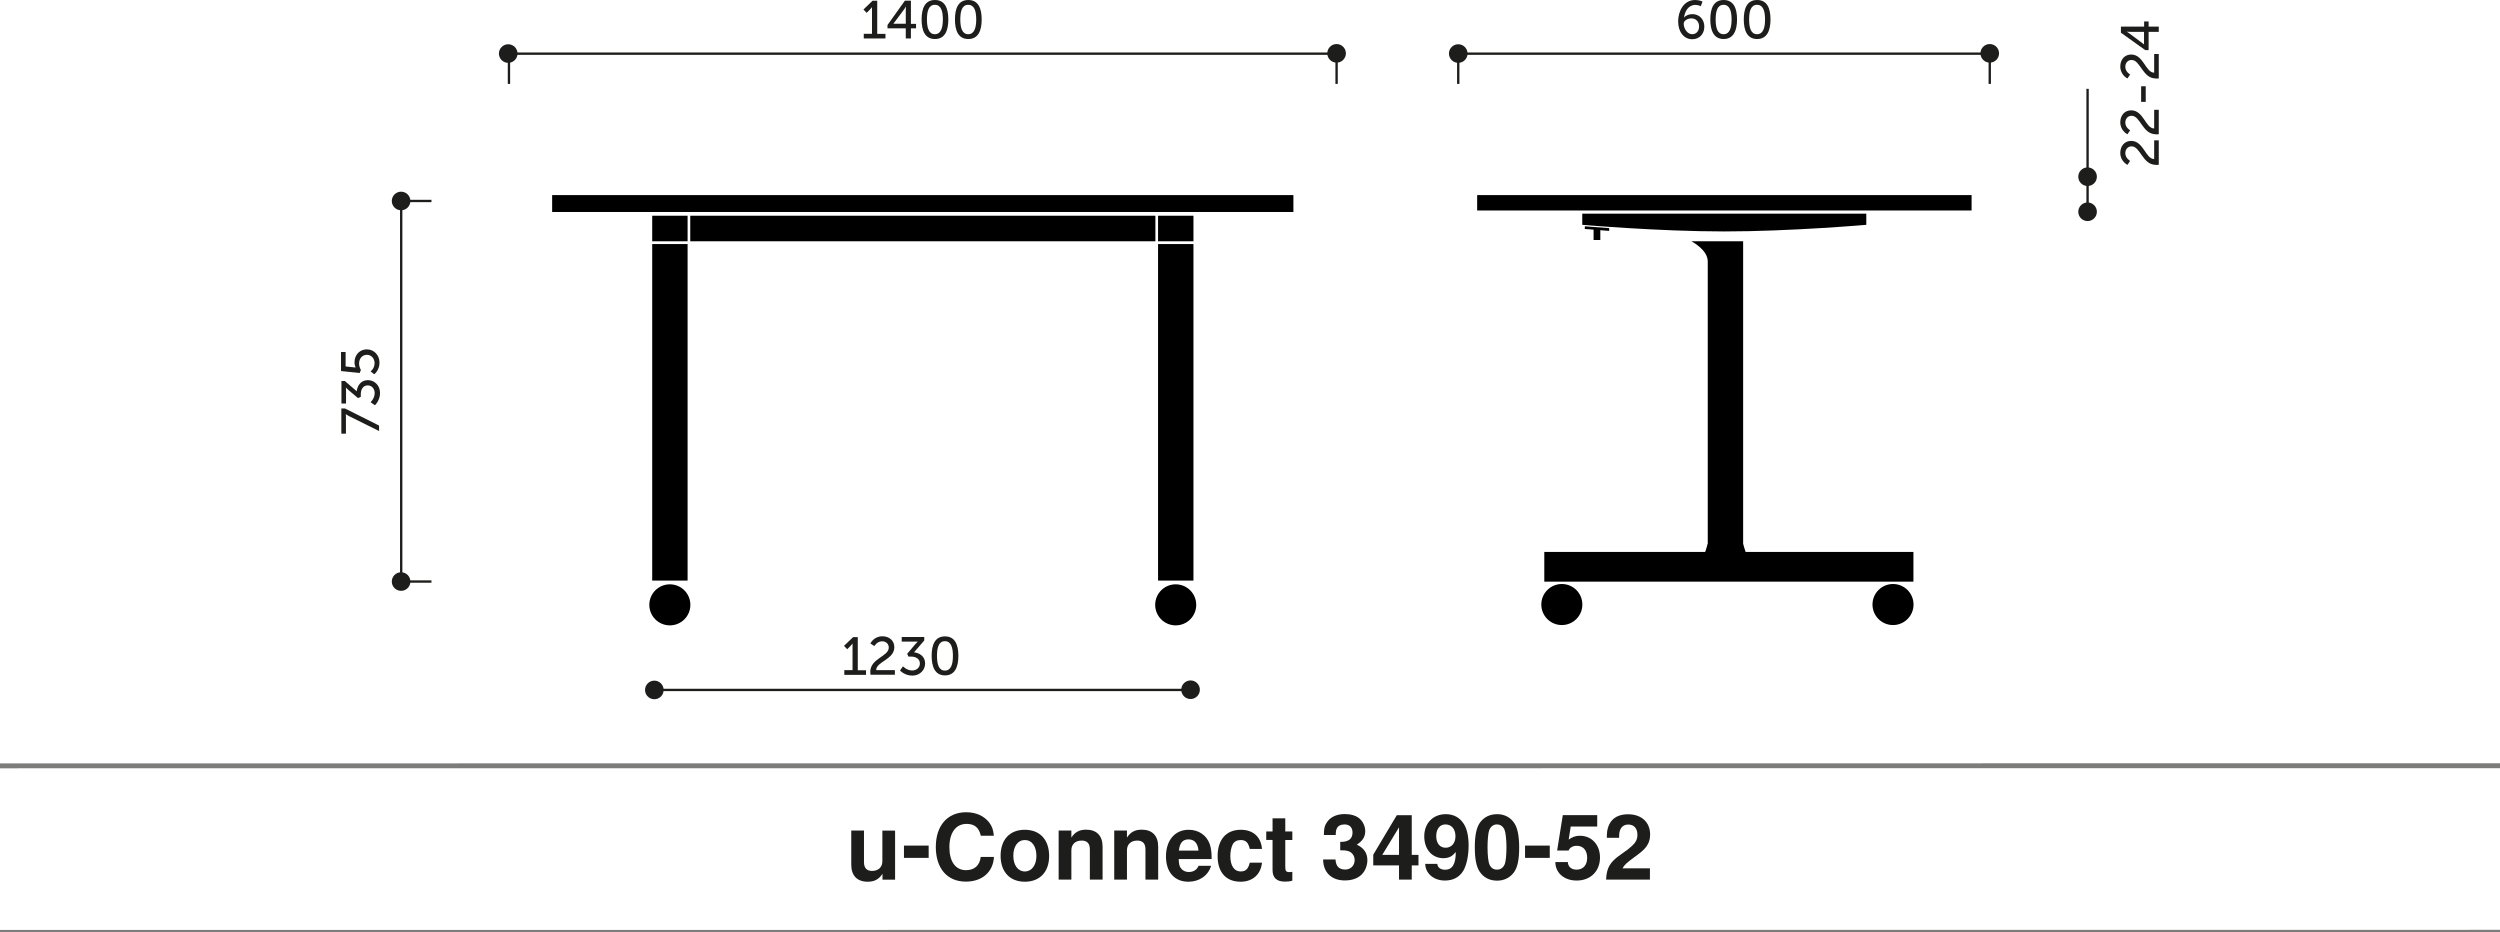 <svg xmlns="http://www.w3.org/2000/svg" id="WYMIARY_TUTAJ" data-name="WYMIARY TUTAJ" viewBox="0 0 233.86 87.22"><defs><style>      .cls-1, .cls-2, .cls-3 {        stroke-width: 0px;      }      .cls-4, .cls-5 {        stroke: #1d1d1b;        stroke-miterlimit: 2.41;        stroke-width: .22px;      }      .cls-4, .cls-6 {        fill: none;      }      .cls-5, .cls-2, .cls-3 {        fill: #1d1d1b;      }      .cls-3 {        fill-rule: evenodd;      }      .cls-6 {        stroke: #7c7c7b;        stroke-miterlimit: 10;        stroke-width: .46px;      }    </style></defs><g><path class="cls-2" d="M32.67,38.94c-.2-.1-.33-.21-.33-.21h0s.02.08.02.26v1.58h-.43v-2.36h.34l3.19,1.6v.51l-2.78-1.38Z"></path><path class="cls-2" d="M34.66,37.63s.39-.35.39-.86c0-.4-.27-.72-.65-.72-.44,0-.65.39-.65.82v.25l-.26.12-.91-.77c-.13-.11-.23-.22-.23-.22h0s.02.11.02.3v1.2h-.43v-2.11h.32l1.11.96c.05-.47.35-1.04,1.04-1.04.61,0,1.14.48,1.14,1.2s-.48,1.15-.48,1.15l-.38-.27Z"></path><path class="cls-2" d="M34.66,34.75s.38-.27.38-.78c0-.42-.29-.78-.72-.78s-.73.35-.73.81c0,.35.17.6.17.6l-.11.29-1.75-.18v-1.78h.43v1.35l.75.08c.11,0,.19.02.19.02h0s-.11-.21-.11-.47c0-.75.52-1.23,1.15-1.23.68,0,1.19.54,1.19,1.25s-.49,1.08-.49,1.08l-.36-.28Z"></path></g><g><path class="cls-2" d="M201.67,15.42c-1.26,0-1.44-1.73-2.27-1.73-.35,0-.59.27-.59.64,0,.47.45.72.45.72l-.25.37s-.67-.32-.67-1.12c0-.65.41-1.12,1.02-1.12,1.16,0,1.34,1.69,2.15,1.7v-1.75h.43v2.28c-.09.02-.19.02-.27.02Z"></path><path class="cls-2" d="M201.67,12.56c-1.26,0-1.44-1.73-2.27-1.73-.35,0-.59.27-.59.64,0,.47.45.72.45.72l-.25.37s-.67-.32-.67-1.12c0-.65.41-1.12,1.02-1.12,1.16,0,1.34,1.69,2.15,1.7v-1.75h.43v2.28c-.09.02-.19.02-.27.02Z"></path><path class="cls-2" d="M200.29,9.53v-1.46h.43v1.46h-.43Z"></path><path class="cls-2" d="M201.67,7.34c-1.26,0-1.44-1.73-2.27-1.73-.35,0-.59.27-.59.64,0,.47.45.72.45.72l-.25.37s-.67-.32-.67-1.12c0-.65.41-1.12,1.02-1.12,1.16,0,1.34,1.69,2.15,1.7v-1.75h.43v2.28c-.09.02-.19.02-.27.02Z"></path><path class="cls-2" d="M200.68,4.69l-2.28-1.63v-.57h2.17v-.48h.42v.48h.95v.49h-.95v1.71h-.31ZM200.57,2.98h-1.29c-.17,0-.35-.02-.35-.02h0s.17.09.29.19l1.34,1h0v-1.17Z"></path></g><line class="cls-5" x1="195.28" y1="19.82" x2="195.28" y2="8.31"></line><path class="cls-3" d="M195.28,18.94c.48,0,.87.39.87.87s-.39.87-.87.87-.87-.39-.87-.87.39-.87.87-.87Z"></path><path class="cls-3" d="M195.28,15.66c.48,0,.87.39.87.87s-.39.87-.87.87-.87-.39-.87-.87.39-.87.87-.87Z"></path><line class="cls-5" x1="37.53" y1="54.4" x2="37.53" y2="18.8"></line><line class="cls-5" x1="47.61" y1="7.85" x2="47.61" y2="5.02"></line><line class="cls-5" x1="125.03" y1="7.85" x2="125.03" y2="5.02"></line><line class="cls-5" x1="136.41" y1="7.85" x2="136.41" y2="5.02"></line><path class="cls-3" d="M37.52,53.53c.48,0,.87.39.87.87s-.39.87-.87.87-.87-.39-.87-.87.39-.87.87-.87Z"></path><path class="cls-3" d="M37.52,17.93c.48,0,.87.39.87.87s-.39.87-.87.87-.87-.39-.87-.87.39-.87.87-.87Z"></path><line class="cls-5" x1="47.61" y1="5.02" x2="125.03" y2="5.02"></line><g><path class="cls-2" d="M80.79,3.16h.78V.88c0-.11,0-.22,0-.22h0s-.04.08-.17.21l-.33.33-.3-.31.85-.82h.44v3.1h.77v.43h-2.03v-.43Z"></path><path class="cls-2" d="M83.02,2.34l1.63-2.28h.56v2.17h.48v.42h-.48v.95h-.48v-.95h-1.71v-.31ZM84.73,2.23V.94c0-.17.02-.35.02-.35h0s-.08.17-.18.29l-1,1.34h0s1.17,0,1.17,0Z"></path><path class="cls-2" d="M86.21,1.82c0-1.02.3-1.82,1.25-1.82s1.25.81,1.25,1.82-.3,1.83-1.25,1.83-1.25-.81-1.25-1.83ZM88.2,1.82c0-.77-.17-1.37-.75-1.37s-.74.6-.74,1.37.17,1.38.74,1.38.75-.61.75-1.38Z"></path><path class="cls-2" d="M89.33,1.82c0-1.02.3-1.82,1.25-1.82s1.25.81,1.25,1.82-.3,1.83-1.25,1.83-1.25-.81-1.25-1.83ZM91.32,1.82c0-.77-.17-1.37-.75-1.37s-.74.6-.74,1.37.17,1.38.74,1.38.75-.61.75-1.38Z"></path></g><path class="cls-3" d="M125.03,4.12c.48,0,.87.39.87.87s-.39.87-.87.87-.87-.39-.87-.87.39-.87.87-.87Z"></path><path class="cls-3" d="M47.54,4.14c.48,0,.87.39.87.87s-.39.87-.87.87-.87-.39-.87-.87.39-.87.87-.87Z"></path><g><path class="cls-2" d="M156.98,1.99c0-.91.5-1.99,1.59-1.99.42,0,.69.15.69.15l-.16.43s-.22-.12-.51-.12c-.65,0-.99.6-1.06,1.19h0c.15-.2.47-.33.78-.33.67,0,1.12.51,1.12,1.17,0,.7-.47,1.18-1.13,1.18-.76,0-1.32-.66-1.32-1.67ZM158.94,2.47c0-.43-.28-.75-.72-.75-.4,0-.72.24-.72.5,0,.46.34.98.79.98.41,0,.65-.32.65-.73Z"></path><path class="cls-2" d="M159.99,1.82c0-1.02.3-1.82,1.25-1.82s1.25.81,1.25,1.82-.31,1.83-1.25,1.83-1.25-.81-1.25-1.83ZM161.98,1.82c0-.77-.17-1.37-.75-1.37s-.74.6-.74,1.37.16,1.38.74,1.38.75-.61.75-1.38Z"></path><path class="cls-2" d="M163.12,1.82c0-1.02.3-1.82,1.25-1.82s1.25.81,1.25,1.82-.31,1.83-1.25,1.83-1.25-.81-1.25-1.83ZM165.11,1.82c0-.77-.17-1.37-.75-1.37s-.74.6-.74,1.37.16,1.38.74,1.38.75-.61.75-1.38Z"></path></g><line class="cls-5" x1="136.48" y1="5.02" x2="186.13" y2="5.02"></line><path class="cls-3" d="M186.13,4.12c.48,0,.87.39.87.87s-.39.87-.87.87-.87-.39-.87-.87.39-.87.87-.87Z"></path><path class="cls-3" d="M136.41,4.14c.48,0,.87.39.87.87s-.39.87-.87.87-.87-.39-.87-.87.39-.87.87-.87Z"></path><line class="cls-5" x1="37.53" y1="18.8" x2="40.36" y2="18.8"></line><line class="cls-5" x1="37.53" y1="54.4" x2="40.36" y2="54.4"></line><line class="cls-5" x1="186.13" y1="7.85" x2="186.13" y2="5.02"></line><g id="WERSJA"><line class="cls-6" x1="233.86" y1="87.21" y2="87.22"></line><line class="cls-6" y1="71.64" x2="233.86" y2="71.63"></line></g><g><path class="cls-2" d="M82.55,82.28v-.54c-.34.52-.76.74-1.38.74-.99,0-1.54-.57-1.54-1.59v-3.2h1.19v2.95c0,.55.25.83.76.83.59,0,.96-.36.96-.9v-2.87h1.19v4.59h-1.19Z"></path><path class="cls-2" d="M86.87,80.25h-2.31v-1.15h2.31v1.15Z"></path><path class="cls-2" d="M91.75,78.18c-.17-.76-.59-1.11-1.33-1.11-1,0-1.61.82-1.61,2.18s.58,2.15,1.56,2.15c.79,0,1.28-.45,1.37-1.24h1.24c-.08,1.42-1.1,2.31-2.64,2.31-1.73,0-2.8-1.24-2.8-3.24s1.09-3.25,2.84-3.25c.93,0,1.69.35,2.17.98.26.35.37.69.42,1.22h-1.21Z"></path><path class="cls-2" d="M98.14,80.08c0,1.48-.87,2.4-2.27,2.4s-2.27-.92-2.27-2.43.86-2.43,2.26-2.43,2.28.91,2.28,2.46ZM94.79,80.05c0,.88.43,1.47,1.08,1.47s1.08-.6,1.08-1.45c0-.9-.42-1.49-1.08-1.49s-1.08.59-1.08,1.47Z"></path><path class="cls-2" d="M100.22,77.69v.66c.34-.52.76-.74,1.38-.74.99,0,1.54.57,1.54,1.59v3.08h-1.19v-2.83c0-.54-.25-.82-.77-.82-.59,0-.96.36-.96.9v2.75h-1.19v-4.59h1.19Z"></path><path class="cls-2" d="M105.42,77.69v.66c.34-.52.76-.74,1.38-.74.99,0,1.54.57,1.54,1.59v3.08h-1.19v-2.83c0-.54-.25-.82-.77-.82-.59,0-.96.36-.96.9v2.75h-1.19v-4.59h1.19Z"></path><path class="cls-2" d="M110.26,80.36c.02.43.06.64.17.81.17.25.44.4.78.4.43,0,.76-.21.91-.58h1.17c-.26.91-1.1,1.49-2.12,1.49-1.3,0-2.1-.9-2.1-2.37s.81-2.49,2.12-2.49c.93,0,1.67.5,1.97,1.33.11.32.18.75.18,1.21,0,.06,0,.1,0,.2h-3.08ZM112.11,79.57c-.06-.68-.38-1.05-.93-1.05s-.83.34-.9,1.05h1.83Z"></path><path class="cls-2" d="M116.91,79.41c-.14-.6-.37-.83-.85-.83-.34,0-.6.14-.74.39-.14.27-.23.67-.23,1.11,0,.9.36,1.44.96,1.44.48,0,.71-.23.86-.82h1.14c-.11,1.1-.88,1.78-2,1.78-1.36,0-2.15-.88-2.15-2.4s.79-2.46,2.17-2.46c1.16,0,1.89.67,1.98,1.79h-1.14Z"></path><path class="cls-2" d="M120.89,78.58h-.66v2.5c0,.41.08.5.39.5.09,0,.15,0,.27-.03v.83c-.22.07-.42.09-.69.09-.78,0-1.16-.36-1.16-1.08v-2.82h-.59v-.79h.59v-1.23h1.19v1.23h.66v.79Z"></path><path class="cls-2" d="M125.37,78.75h.09c.7,0,1.06-.3,1.06-.87,0-.48-.28-.76-.75-.76-.35,0-.62.14-.73.4-.06.14-.09.29-.09.59h-1.11c0-.63.09-.94.34-1.27.34-.45.91-.69,1.62-.69.54,0,1.04.14,1.35.4.34.28.56.75.56,1.2,0,.53-.24.91-.79,1.26.67.32.99.79.99,1.45,0,.5-.2,1.01-.53,1.34-.37.37-.92.56-1.58.56-1.24,0-2.02-.75-2.03-1.96h1.16c.03.63.33.94.91.94.51,0,.88-.37.88-.89,0-.41-.26-.75-.65-.85-.2-.05-.27-.06-.7-.06v-.8Z"></path><path class="cls-2" d="M132.69,80.95h-.63v1.33h-1.19v-1.33h-2.41v-1l2.2-3.69h1.4v3.71h.63v.99ZM130.87,77.39l-1.57,2.58h1.57v-2.58Z"></path><path class="cls-2" d="M134.45,80.81c.03.34.31.55.73.55.68,0,1-.54,1-1.66-.2.21-.26.29-.37.36-.2.14-.48.22-.78.22-1.07,0-1.8-.83-1.8-2.05s.82-2.07,2.02-2.07c.74,0,1.33.33,1.71.96.27.45.42,1.12.42,1.97,0,.96-.19,1.84-.5,2.37-.36.59-.94.91-1.72.91-1.04,0-1.82-.66-1.84-1.56h1.15ZM134.35,78.22c0,.66.34,1.08.88,1.08s.92-.42.92-1.07c0-.68-.37-1.11-.94-1.11-.52,0-.86.42-.86,1.1Z"></path><path class="cls-2" d="M141.68,77.04c.28.44.43,1.19.43,2.24,0,1.15-.16,1.89-.51,2.35-.38.49-.91.75-1.56.75-.71,0-1.29-.31-1.65-.88-.29-.45-.43-1.18-.43-2.24,0-1.14.16-1.89.51-2.35.38-.49.91-.75,1.59-.75s1.27.31,1.62.88ZM139.3,77.68c-.09.24-.15.92-.15,1.57,0,.77.07,1.39.19,1.64.14.31.38.46.7.46.34,0,.59-.19.73-.54.09-.24.15-.88.15-1.55,0-.76-.08-1.41-.19-1.66-.14-.31-.39-.48-.71-.48s-.6.21-.72.56Z"></path><path class="cls-2" d="M144.97,80.25h-2.31v-1.15h2.31v1.15Z"></path><path class="cls-2" d="M149.42,77.32h-2.49l-.19,1.22c.35-.25.65-.36,1.05-.36,1.1,0,1.88.84,1.88,2.03,0,1.28-.88,2.16-2.18,2.16-1.17,0-1.99-.71-2-1.73h1.17c.02.44.33.71.82.71.61,0,.99-.42.99-1.11s-.37-1.12-.97-1.12c-.37,0-.64.15-.77.44h-1.07l.53-3.31h3.22v1.06Z"></path><path class="cls-2" d="M154.34,82.28h-4.1c.05-1.12.37-1.65,1.38-2.35.66-.46.77-.55,1.03-.79.37-.33.52-.64.52-1.05,0-.6-.32-.96-.86-.96s-.85.4-.85,1.06v.18h-1.15v-.21c0-.51.15-1.01.42-1.35.33-.42.87-.64,1.56-.64,1.26,0,2.07.74,2.07,1.9,0,.47-.14.87-.44,1.23-.19.23-.43.44-.91.79-.88.64-1.07.82-1.23,1.14h2.56v1.06Z"></path></g><g><line class="cls-4" x1="61.28" y1="64.54" x2="111.37" y2="64.54"></line><g><path class="cls-2" d="M78.97,62.69h.78v-2.28c0-.11,0-.22,0-.22h0s-.04.08-.17.21l-.33.33-.3-.31.85-.82h.44v3.1h.77v.43h-2.03v-.43Z"></path><path class="cls-2" d="M81.41,62.85c0-1.26,1.73-1.44,1.73-2.27,0-.35-.26-.59-.63-.59-.47,0-.72.45-.72.45l-.37-.25s.32-.67,1.12-.67c.65,0,1.12.41,1.12,1.02,0,1.16-1.69,1.34-1.7,2.15h1.75v.43h-2.28c-.01-.09-.02-.19-.02-.27Z"></path><path class="cls-2" d="M84.47,62.33s.35.39.86.39c.4,0,.72-.27.72-.65,0-.44-.38-.65-.82-.65h-.25l-.12-.26.77-.91c.12-.13.22-.23.22-.23h0s-.11,0-.3,0h-1.2v-.43h2.11v.32l-.96,1.11c.47.05,1.04.35,1.04,1.04,0,.61-.48,1.14-1.2,1.14s-1.15-.48-1.15-.48l.27-.38Z"></path><path class="cls-2" d="M87.15,61.35c0-1.02.3-1.82,1.25-1.82s1.25.81,1.25,1.82-.31,1.83-1.25,1.83-1.25-.81-1.25-1.83ZM89.14,61.35c0-.77-.17-1.37-.75-1.37s-.74.6-.74,1.37.16,1.38.74,1.38.75-.61.75-1.38Z"></path></g><path class="cls-3" d="M111.37,63.65c.48,0,.87.39.87.87s-.39.87-.87.87-.87-.39-.87-.87.39-.87.87-.87Z"></path><path class="cls-3" d="M61.21,63.67c.48,0,.87.39.87.87s-.39.87-.87.87-.87-.39-.87-.87.39-.87.87-.87Z"></path><g><rect class="cls-1" x="61.01" y="20.18" width="3.31" height="2.39"></rect><rect class="cls-1" x="61.01" y="22.83" width="3.31" height="31.48"></rect><rect class="cls-1" x="108.33" y="22.83" width="3.31" height="31.48"></rect><rect class="cls-1" x="51.65" y="18.25" width="69.34" height="1.58"></rect><rect class="cls-1" x="108.33" y="20.18" width="3.31" height="2.39"></rect><rect class="cls-1" x="64.57" y="20.18" width="43.51" height="2.39"></rect><circle class="cls-1" cx="62.66" cy="56.58" r="1.92"></circle><circle class="cls-1" cx="109.98" cy="56.58" r="1.92"></circle></g></g><g><g><path class="cls-1" d="M159.75,51.38h3.31v-28.81h-4.84s1.53.78,1.53,1.88v26.94Z"></path><polygon class="cls-1" points="158.75 54.08 164.06 54.08 163.06 50.9 159.75 50.87 158.75 54.08"></polygon><polygon class="cls-1" points="162.86 18.25 159.74 18.25 138.18 18.25 138.18 19.69 159.74 19.69 162.86 19.69 184.43 19.69 184.43 18.25 162.86 18.25"></polygon></g><circle class="cls-1" cx="146.1" cy="56.55" r="1.92"></circle><circle class="cls-1" cx="177.08" cy="56.55" r="1.92"></circle><path class="cls-1" d="M174.59,21.03s-7.13.62-13.29.62-13.29-.62-13.29-.62v-1.04h26.57v1.04Z"></path><polyline class="cls-1" points="148.25 21.17 150.53 21.34 150.53 21.6 148.25 21.42 148.25 21.22"></polyline><rect class="cls-1" x="149.07" y="21.38" width=".63" height="1.07"></rect><rect class="cls-1" x="144.46" y="51.63" width="34.53" height="2.78"></rect></g></svg>